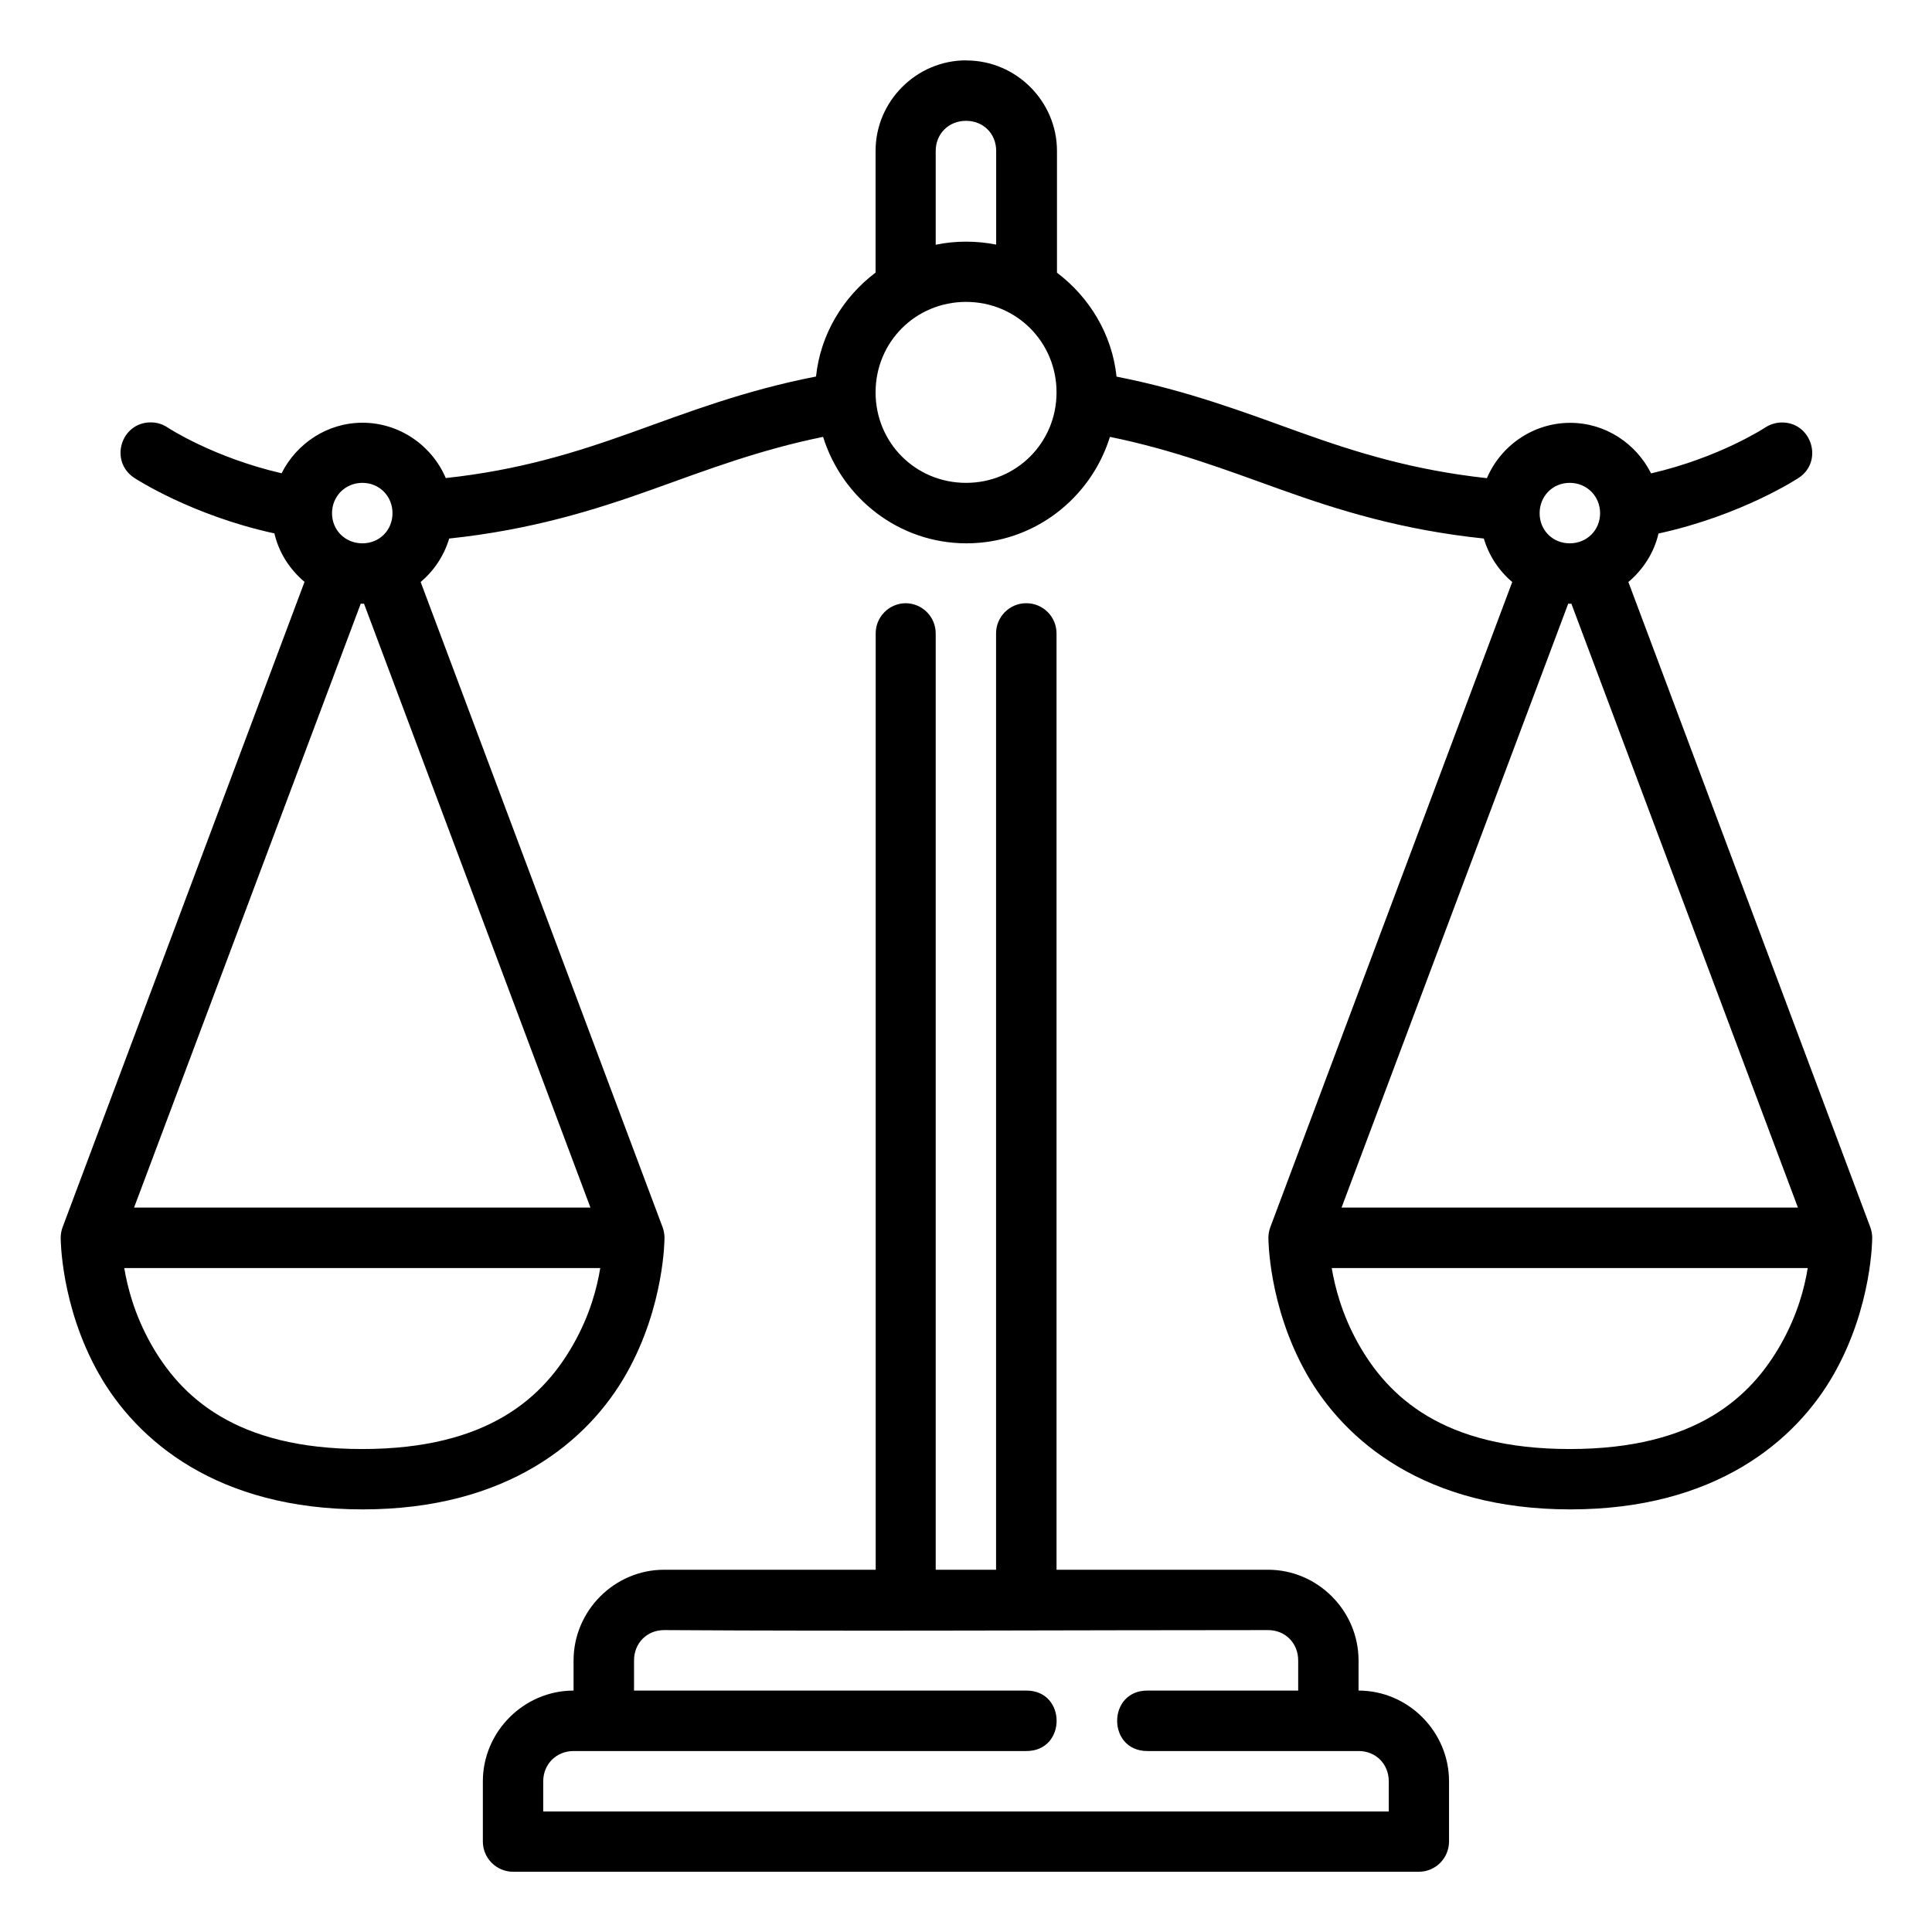 <svg xmlns="http://www.w3.org/2000/svg" width="64" height="64" viewBox="0 0 16.933 16.933"><path d="m 8.467,280.596 c -0.435,0 -0.793,0.358 -0.793,0.793 v 1.067 c -0.284,0.215 -0.483,0.539 -0.522,0.911 -0.627,0.122 -1.127,0.315 -1.617,0.491 -0.489,0.175 -0.982,0.329 -1.628,0.399 -0.121,-0.284 -0.404,-0.485 -0.73,-0.485 -0.309,0 -0.578,0.182 -0.709,0.443 -0.601,-0.139 -0.997,-0.4 -0.997,-0.4 -0.044,-0.03 -0.096,-0.046 -0.149,-0.046 -0.264,-4.8e-4 -0.366,0.343 -0.144,0.487 0,0 0.496,0.327 1.227,0.486 0.039,0.169 0.135,0.316 0.264,0.425 l -2.12,5.655 c -0.011,0.03 -0.017,0.061 -0.017,0.093 0,0 -0.003,0.593 0.332,1.188 0.335,0.595 1.045,1.193 2.314,1.193 1.269,0 1.979,-0.598 2.314,-1.193 0.335,-0.595 0.332,-1.188 0.332,-1.188 -5.29e-5,-0.032 -0.006,-0.063 -0.017,-0.093 l -2.12,-5.654 c 0.117,-0.099 0.205,-0.23 0.25,-0.381 0.718,-0.076 1.274,-0.249 1.78,-0.43 0.488,-0.175 0.942,-0.348 1.497,-0.461 0.168,0.538 0.665,0.933 1.257,0.933 0.591,0 1.09,-0.395 1.257,-0.933 0.554,0.113 1.008,0.286 1.496,0.461 0.507,0.182 1.063,0.355 1.781,0.43 0.045,0.151 0.132,0.282 0.249,0.381 l -2.12,5.654 c -0.011,0.03 -0.017,0.061 -0.017,0.093 0,0 -0.003,0.593 0.332,1.188 0.335,0.595 1.045,1.193 2.314,1.193 1.269,0 1.979,-0.598 2.314,-1.193 0.335,-0.595 0.332,-1.188 0.332,-1.188 -5.3e-5,-0.032 -0.006,-0.063 -0.017,-0.093 l -2.12,-5.654 c 0.129,-0.109 0.225,-0.256 0.264,-0.425 0.731,-0.159 1.226,-0.486 1.226,-0.486 0.225,-0.145 0.116,-0.495 -0.152,-0.487 -0.051,0.002 -0.1,0.018 -0.142,0.046 0,0 -0.396,0.261 -0.997,0.4 -0.131,-0.261 -0.399,-0.443 -0.709,-0.443 -0.326,0 -0.609,0.201 -0.73,0.485 -0.646,-0.071 -1.14,-0.224 -1.629,-0.399 -0.49,-0.176 -0.99,-0.368 -1.617,-0.491 -0.039,-0.372 -0.238,-0.696 -0.522,-0.911 v -1.067 c 0,-0.435 -0.358,-0.793 -0.793,-0.793 z m 0,0.53 c 0.151,0 0.264,0.112 0.264,0.264 v 0.821 c -0.085,-0.017 -0.173,-0.026 -0.264,-0.026 -0.091,0 -0.18,0.009 -0.266,0.027 v -0.822 c 0,-0.151 0.114,-0.264 0.266,-0.264 z m 0,1.587 c 0.442,0 0.793,0.352 0.793,0.793 0,0.442 -0.352,0.793 -0.793,0.793 -0.442,0 -0.793,-0.351 -0.793,-0.793 0,-0.442 0.351,-0.793 0.793,-0.793 z m -5.291,1.586 c 0.149,0 0.264,0.116 0.264,0.266 0,0.149 -0.114,0.264 -0.264,0.264 -0.149,0 -0.266,-0.114 -0.266,-0.264 0,-0.149 0.117,-0.266 0.266,-0.266 z m 10.582,0 c 0.149,0 0.266,0.116 0.266,0.266 -10e-7,0.149 -0.116,0.264 -0.266,0.264 -0.149,0 -0.264,-0.114 -0.264,-0.264 0,-0.149 0.114,-0.266 0.264,-0.266 z m -5.824,1.055 c -0.146,0.003 -0.262,0.124 -0.259,0.27 v 8.201 H 5.82 c -0.435,0 -0.793,0.36 -0.793,0.795 v 0.264 c -0.435,0 -0.795,0.36 -0.795,0.795 v 0.527 c -5.556e-4,0.147 0.119,0.266 0.266,0.266 h 7.938 c 0.146,-5.9e-4 0.264,-0.119 0.264,-0.266 v -0.527 c 0,-0.435 -0.358,-0.795 -0.793,-0.795 v -0.264 c 0,-0.435 -0.358,-0.795 -0.793,-0.795 H 9.26 v -8.201 c 0.003,-0.149 -0.118,-0.272 -0.268,-0.27 -0.147,10e-4 -0.265,0.123 -0.262,0.27 v 8.201 H 8.201 v -8.201 c 0.003,-0.149 -0.118,-0.272 -0.268,-0.27 z m -4.772,0.003 c 0.005,10e-5 0.01,0.002 0.015,0.002 0.005,0 0.009,-0.001 0.013,-0.002 l 1.985,5.294 H 1.175 Z m 10.583,0 c 0.005,8e-5 0.009,0.002 0.013,0.002 0.005,0 0.009,-0.001 0.014,-0.002 l 1.986,5.294 h -4 z m -12.655,5.824 h 4.171 c -0.028,0.17 -0.088,0.406 -0.233,0.663 -0.261,0.463 -0.741,0.923 -1.853,0.923 -1.112,0 -1.592,-0.46 -1.853,-0.923 -0.144,-0.257 -0.204,-0.493 -0.233,-0.663 z m 10.583,0 h 4.171 c -0.028,0.17 -0.088,0.406 -0.233,0.663 -0.261,0.463 -0.741,0.923 -1.853,0.923 -1.112,0 -1.592,-0.46 -1.853,-0.923 -0.144,-0.257 -0.204,-0.493 -0.233,-0.663 z m -5.852,3.173 c 1.782,0.011 3.505,0 5.293,0 0.151,0 0.264,0.114 0.264,0.266 v 0.264 h -1.322 c -0.353,0 -0.353,0.53 0,0.53 h 1.852 c 0.151,0 0.264,0.114 0.264,0.266 v 0.264 H 4.761 v -0.264 c 0,-0.151 0.115,-0.266 0.266,-0.266 h 3.969 c 0.353,0 0.353,-0.53 0,-0.53 H 5.557 v -0.264 c 0,-0.151 0.112,-0.266 0.264,-0.266 z" font-family="sans-serif" font-weight="400" transform="translate(0 -280.067)" style="line-height:normal;font-variant-ligatures:normal;font-variant-position:normal;font-variant-caps:normal;font-variant-numeric:normal;font-variant-alternates:normal;font-feature-settings:normal;text-indent:0;text-align:start;text-decoration-line:none;text-decoration-style:solid;text-decoration-color:#000;text-transform:none;text-orientation:mixed;shape-padding:0;isolation:auto;mix-blend-mode:normal"></path></svg>